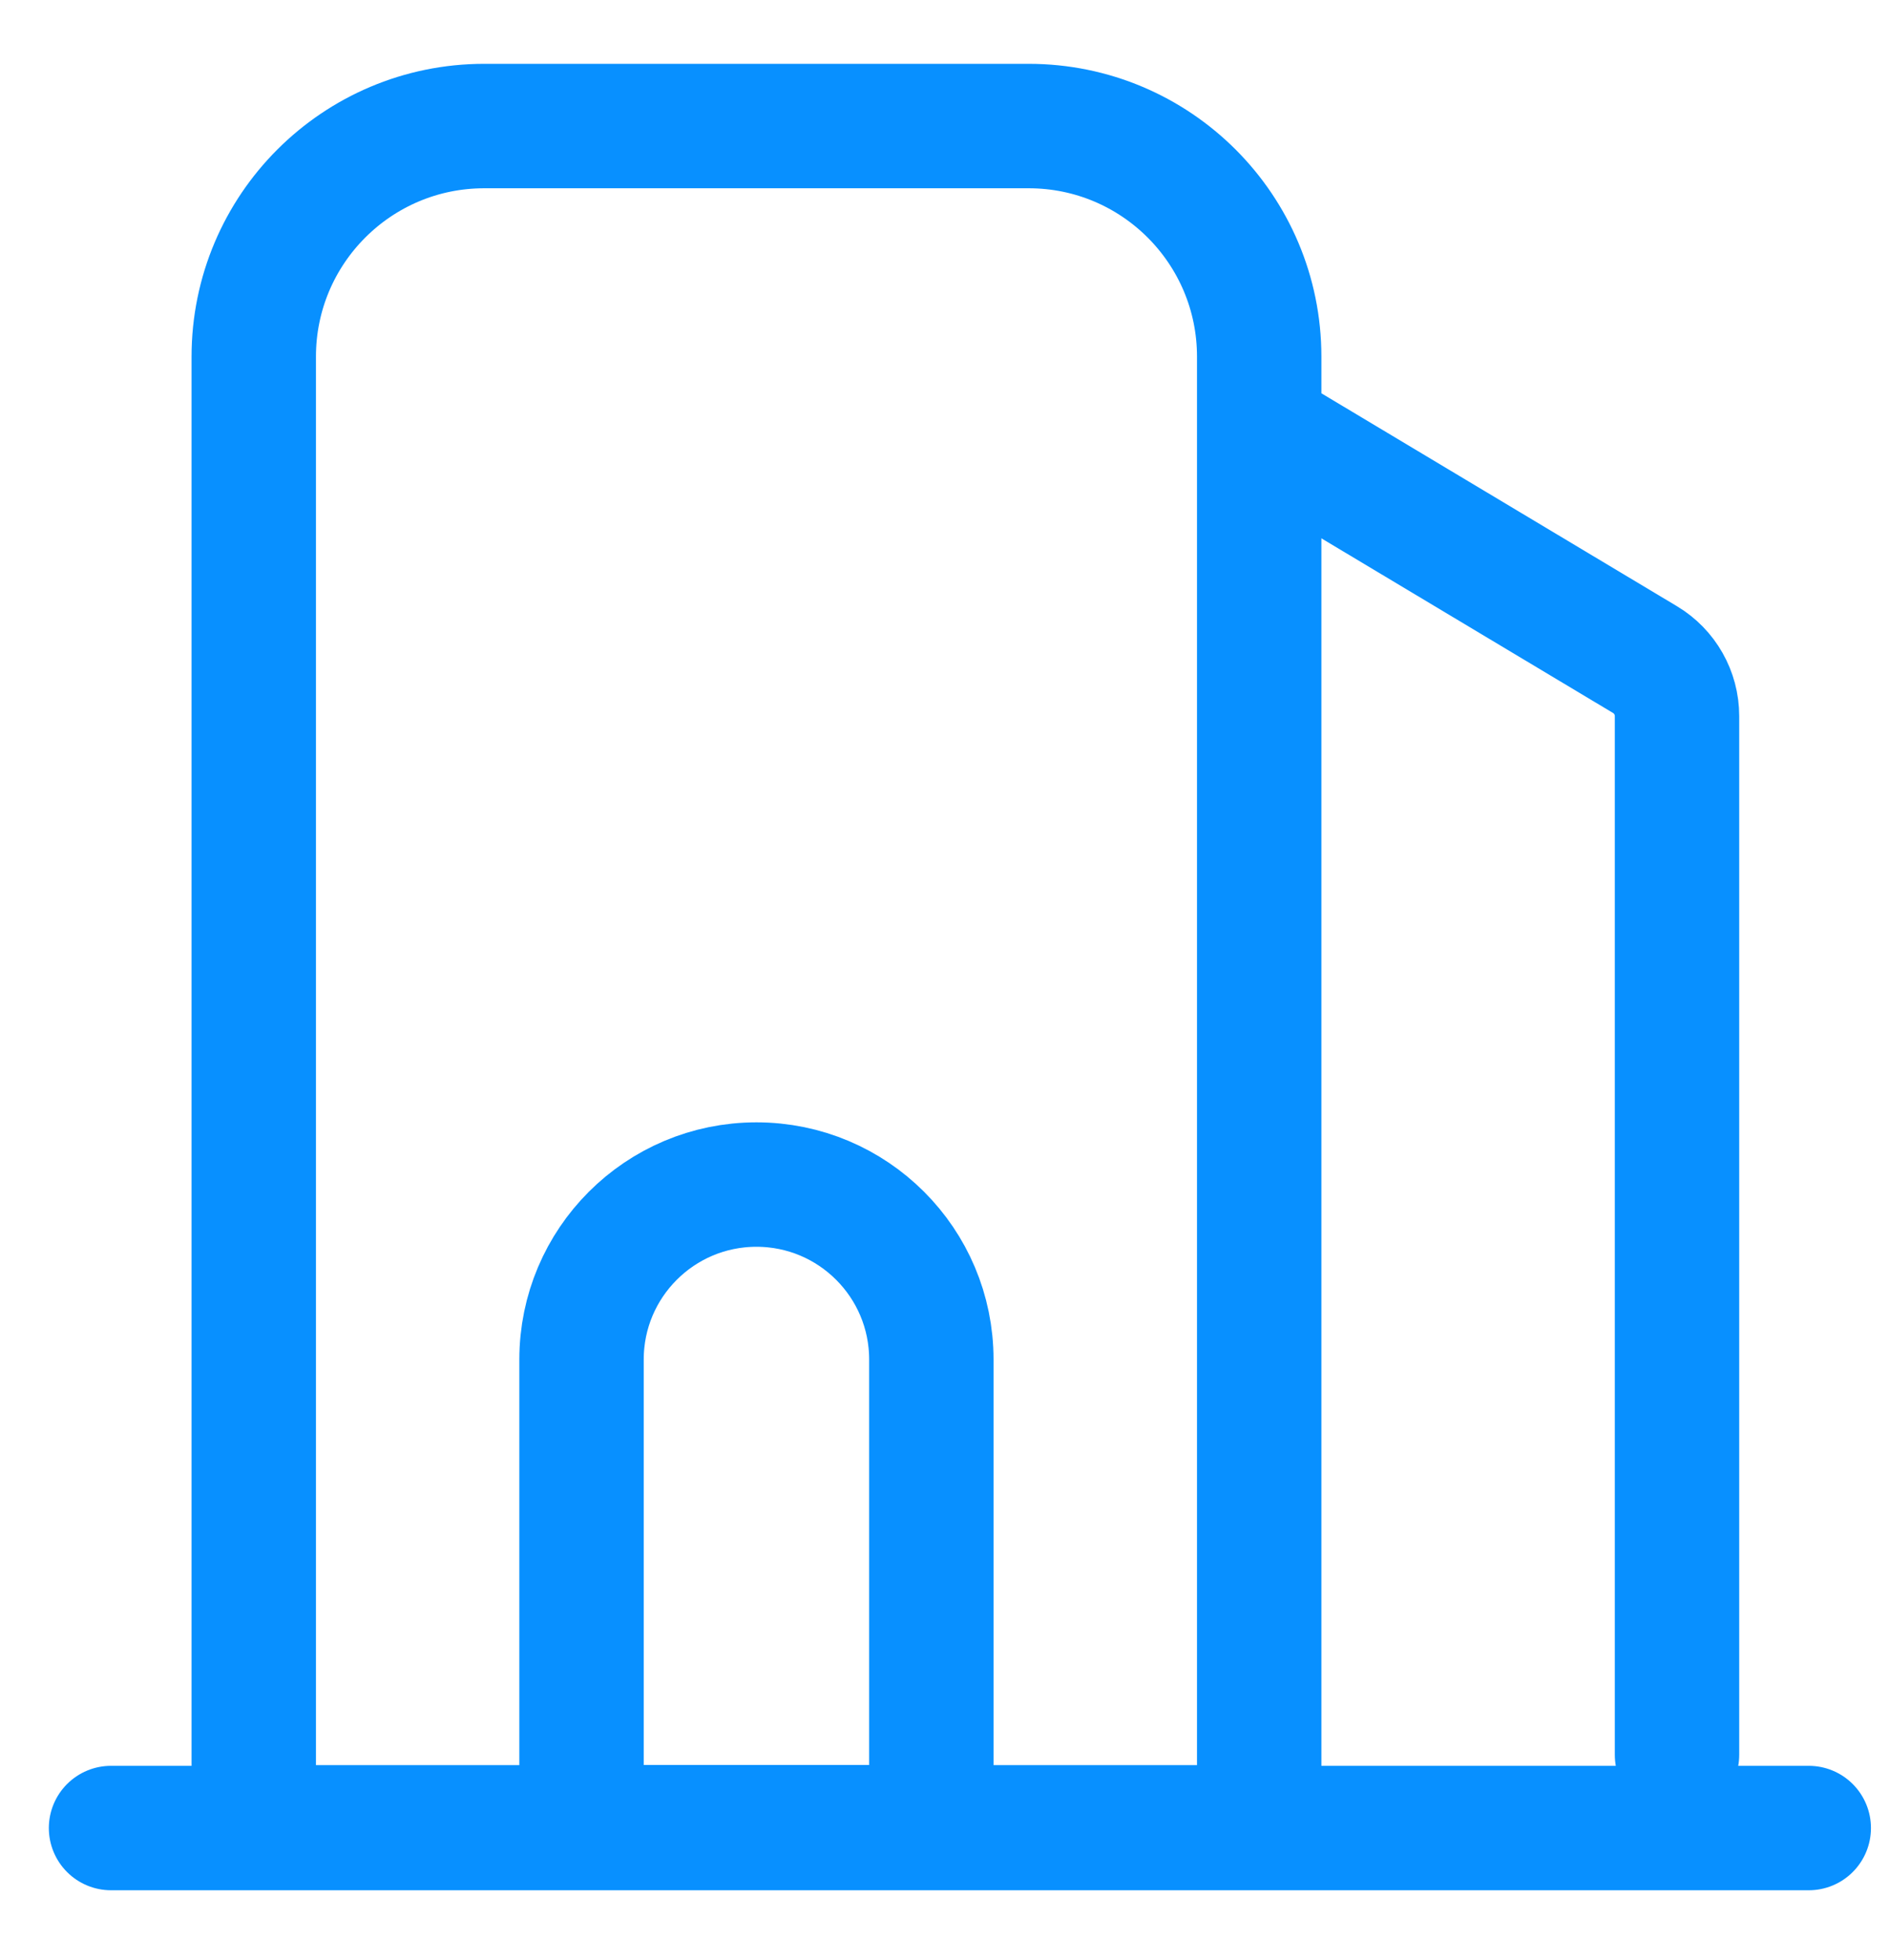 <svg width="27" height="28" viewBox="0 0 27 28" fill="none" xmlns="http://www.w3.org/2000/svg">
<g clip-path="url(#clip0_4271_17064)">
<path d="M3.627 5.096C3.627 3.276 5.102 1.801 6.921 1.801H14.703C16.523 1.801 17.998 3.276 17.998 5.096V26.109H3.627V5.096Z" stroke="#0890FF" stroke-width="1.778"/>
<path d="M8.312 19.425C8.312 18.044 9.432 16.925 10.812 16.925C12.193 16.925 13.312 18.044 13.312 19.425V26.108H8.312V19.425Z" stroke="#0890FF" stroke-width="1.778"/>
<path d="M1.587 26.119L25.853 26.119" stroke="#0890FF" stroke-width="1.778" stroke-linecap="round"/>
<path d="M18.029 6.142L23.512 9.424C23.796 9.594 23.97 9.9 23.97 10.231V25.073" stroke="#0890FF" stroke-width="1.778" stroke-linecap="round"/>
</g>
<defs>
<clipPath id="clip0_4271_17064">
<rect width="26.106" height="26.106" fill="white" transform="translate(0.667 0.912)"/>
</clipPath>
</defs>
</svg>
